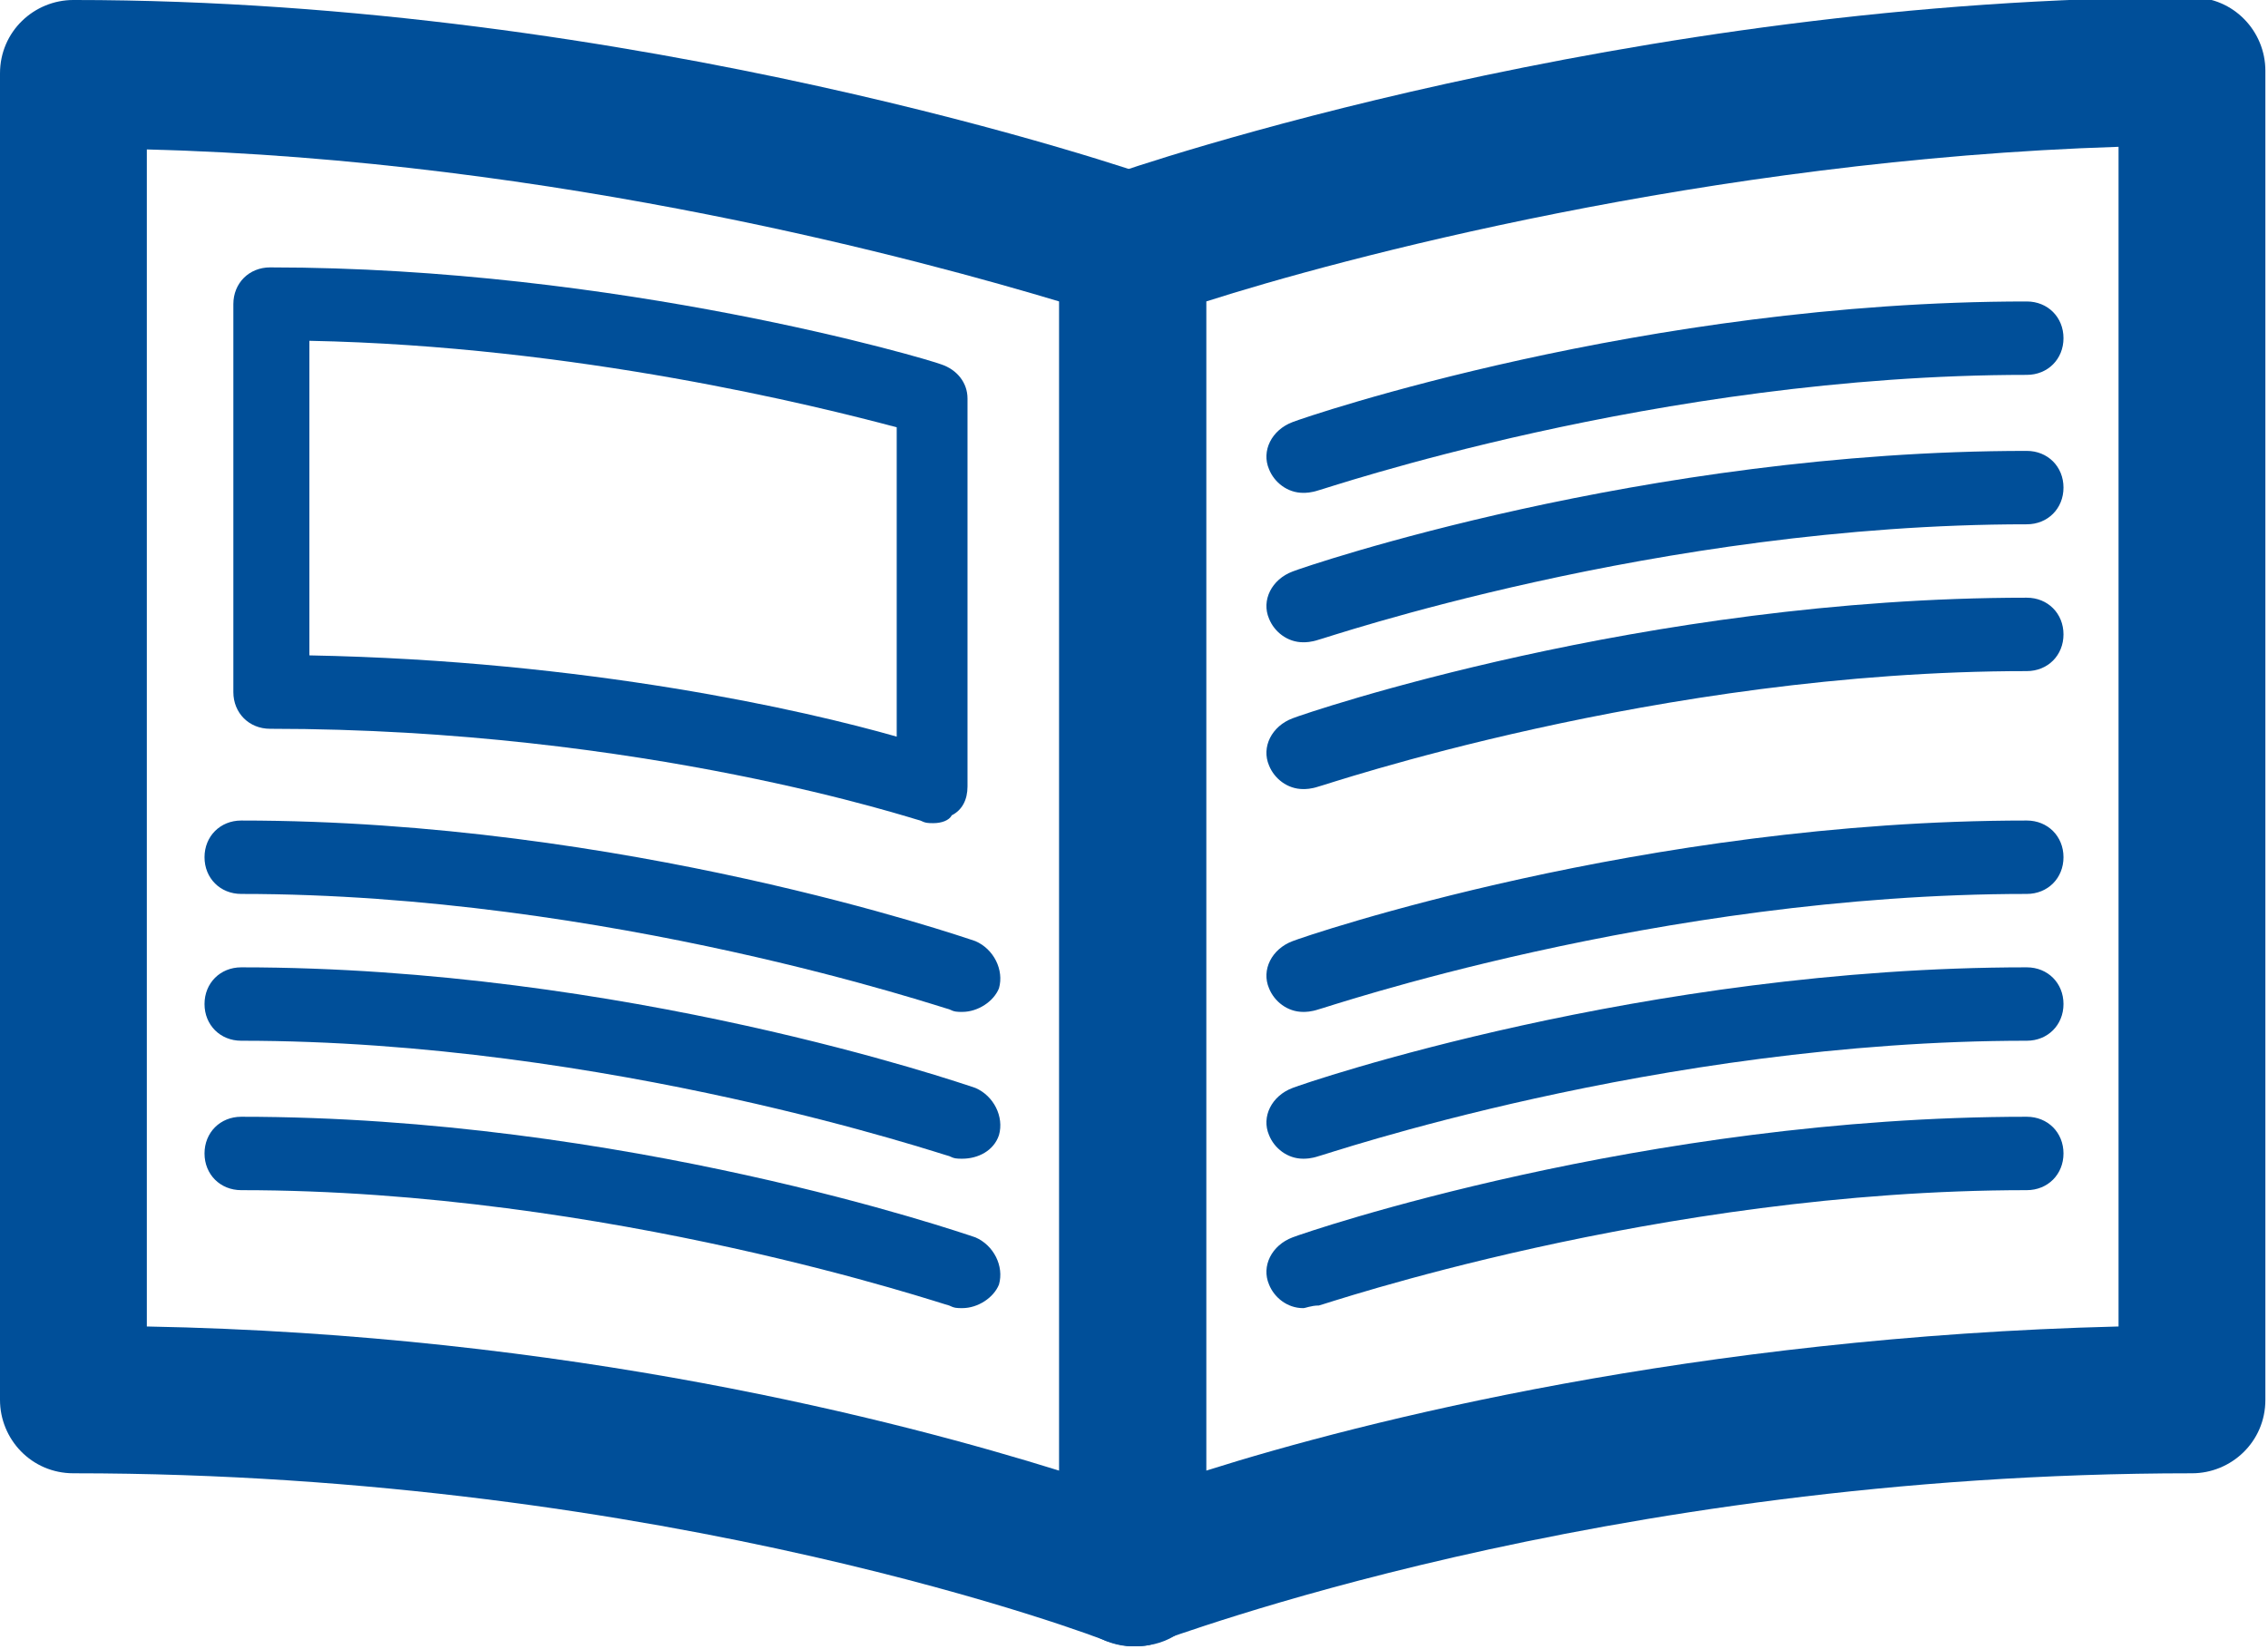 <?xml version="1.0" encoding="utf-8"?>
<!-- Generator: Adobe Illustrator 19.0.1, SVG Export Plug-In . SVG Version: 6.00 Build 0)  -->
<svg version="1.1" id="Layer_1" xmlns="http://www.w3.org/2000/svg" xmlns:xlink="http://www.w3.org/1999/xlink" x="0px" y="0px"
	 viewBox="-582.2 356.6 86.5 62.9" style="enable-background:new -582.2 356.6 86.5 62.9;" xml:space="preserve">
<style type="text/css">
	.st0{fill:#004F99;}
</style>
<path class="st0" d="M-539,419.4c-0.3,0-0.7-0.1-1-0.2c-0.2-0.1-16.7-6.4-39.4-6.4c-1.6,0-2.8-1.3-2.8-2.8v-50.6
	c0-1.6,1.3-2.8,2.8-2.8c21.5,0,40.5,6.5,41.3,6.8c1.1,0.4,1.9,1.5,1.9,2.7v50.6c0,0.9-0.5,1.8-1.2,2.3
	C-537.9,419.3-538.4,419.4-539,419.4z M-576.6,407.2c16.1,0.3,28.7,3.6,34.8,5.5v-44.6c-5-1.5-19.1-5.4-34.8-5.8V407.2z"/>
<path class="st0" d="M-546.6,388c-0.2,0-0.3,0-0.5-0.1c-0.1,0-10.5-3.5-24.8-3.5c-0.8,0-1.4-0.6-1.4-1.4v-14.8
	c0-0.8,0.6-1.4,1.4-1.4c13.3,0,25.1,3.5,25.6,3.7c0.6,0.2,1,0.7,1,1.3v14.8c0,0.5-0.2,0.9-0.6,1.1C-546,387.9-546.3,388-546.6,388z
	 M-570.4,381.6c10.6,0.2,18.9,2.1,22.4,3.1v-11.8c-3-0.8-12.2-3.1-22.4-3.3V381.6z"/>
<path class="st0" d="M-545.5,395.2c-0.2,0-0.3,0-0.5-0.1c-0.1,0-13-4.4-27-4.4c-0.8,0-1.4-0.6-1.4-1.4s0.6-1.4,1.4-1.4
	c14.6,0,27.4,4.4,28,4.6c0.7,0.3,1.1,1.1,0.9,1.8C-544.3,394.8-544.9,395.2-545.5,395.2z"/>
<path class="st0" d="M-539,419.4c-0.6,0-1.1-0.2-1.6-0.5c-0.8-0.5-1.2-1.4-1.2-2.3V366c0-1.2,0.8-2.3,1.9-2.7
	c0.8-0.3,19.8-6.8,41.3-6.8c1.6,0,2.8,1.3,2.8,2.8V410c0,1.6-1.3,2.8-2.8,2.8c-22.7,0-39.2,6.4-39.4,6.4
	C-538.3,419.4-538.7,419.4-539,419.4z M-536.2,368.1v44.6c6-1.9,18.7-5.1,34.8-5.5v-45C-517.1,362.7-531.2,366.5-536.2,368.1z"/>
<path class="st0" d="M-545.5,400.8c-0.2,0-0.3,0-0.5-0.1c-0.1,0-13-4.4-27-4.4c-0.8,0-1.4-0.6-1.4-1.4s0.6-1.4,1.4-1.4
	c14.6,0,27.4,4.4,28,4.6c0.7,0.3,1.1,1.1,0.9,1.8C-544.3,400.5-544.9,400.8-545.5,400.8z"/>
<path class="st0" d="M-545.5,406.5c-0.2,0-0.3,0-0.5-0.1c-0.1,0-13-4.4-27-4.4c-0.8,0-1.4-0.6-1.4-1.4c0-0.8,0.6-1.4,1.4-1.4
	c14.6,0,27.4,4.4,28,4.6c0.7,0.3,1.1,1.1,0.9,1.8C-544.3,406.1-544.9,406.5-545.5,406.5z"/>
<path class="st0" d="M-532.5,395.2c-0.6,0-1.1-0.4-1.3-0.9c-0.3-0.7,0.1-1.5,0.9-1.8c0.5-0.2,13.4-4.6,28-4.6c0.8,0,1.4,0.6,1.4,1.4
	c0,0.8-0.6,1.4-1.4,1.4c-14.1,0-26.9,4.4-27,4.4C-532.2,395.2-532.4,395.2-532.5,395.2z"/>
<path class="st0" d="M-532.5,400.8c-0.6,0-1.1-0.4-1.3-0.9c-0.3-0.7,0.1-1.5,0.9-1.8c0.5-0.2,13.4-4.6,28-4.6c0.8,0,1.4,0.6,1.4,1.4
	s-0.6,1.4-1.4,1.4c-14.1,0-26.9,4.4-27,4.4C-532.2,400.8-532.4,400.8-532.5,400.8z"/>
<path class="st0" d="M-532.5,406.5c-0.6,0-1.1-0.4-1.3-0.9c-0.3-0.7,0.1-1.5,0.9-1.8c0.5-0.2,13.4-4.6,28-4.6c0.8,0,1.4,0.6,1.4,1.4
	s-0.6,1.4-1.4,1.4c-14.1,0-26.9,4.4-27,4.4C-532.2,406.4-532.4,406.5-532.5,406.5z"/>
<path class="st0" d="M-532.5,375.4c-0.6,0-1.1-0.4-1.3-0.9c-0.3-0.7,0.1-1.5,0.9-1.8c0.5-0.2,13.4-4.6,28-4.6c0.8,0,1.4,0.6,1.4,1.4
	s-0.6,1.4-1.4,1.4c-14.1,0-26.9,4.4-27,4.4C-532.2,375.4-532.4,375.4-532.5,375.4z"/>
<path class="st0" d="M-532.5,381.1c-0.6,0-1.1-0.4-1.3-0.9c-0.3-0.7,0.1-1.5,0.9-1.8c0.5-0.2,13.4-4.6,28-4.6c0.8,0,1.4,0.6,1.4,1.4
	s-0.6,1.4-1.4,1.4c-14.1,0-26.9,4.4-27,4.4C-532.2,381.1-532.4,381.1-532.5,381.1z"/>
<path class="st0" d="M-532.5,386.7c-0.6,0-1.1-0.4-1.3-0.9c-0.3-0.7,0.1-1.5,0.9-1.8c0.5-0.2,13.4-4.6,28-4.6c0.8,0,1.4,0.6,1.4,1.4
	s-0.6,1.4-1.4,1.4c-14.1,0-26.9,4.4-27,4.4C-532.2,386.7-532.4,386.7-532.5,386.7z"/>
</svg>
